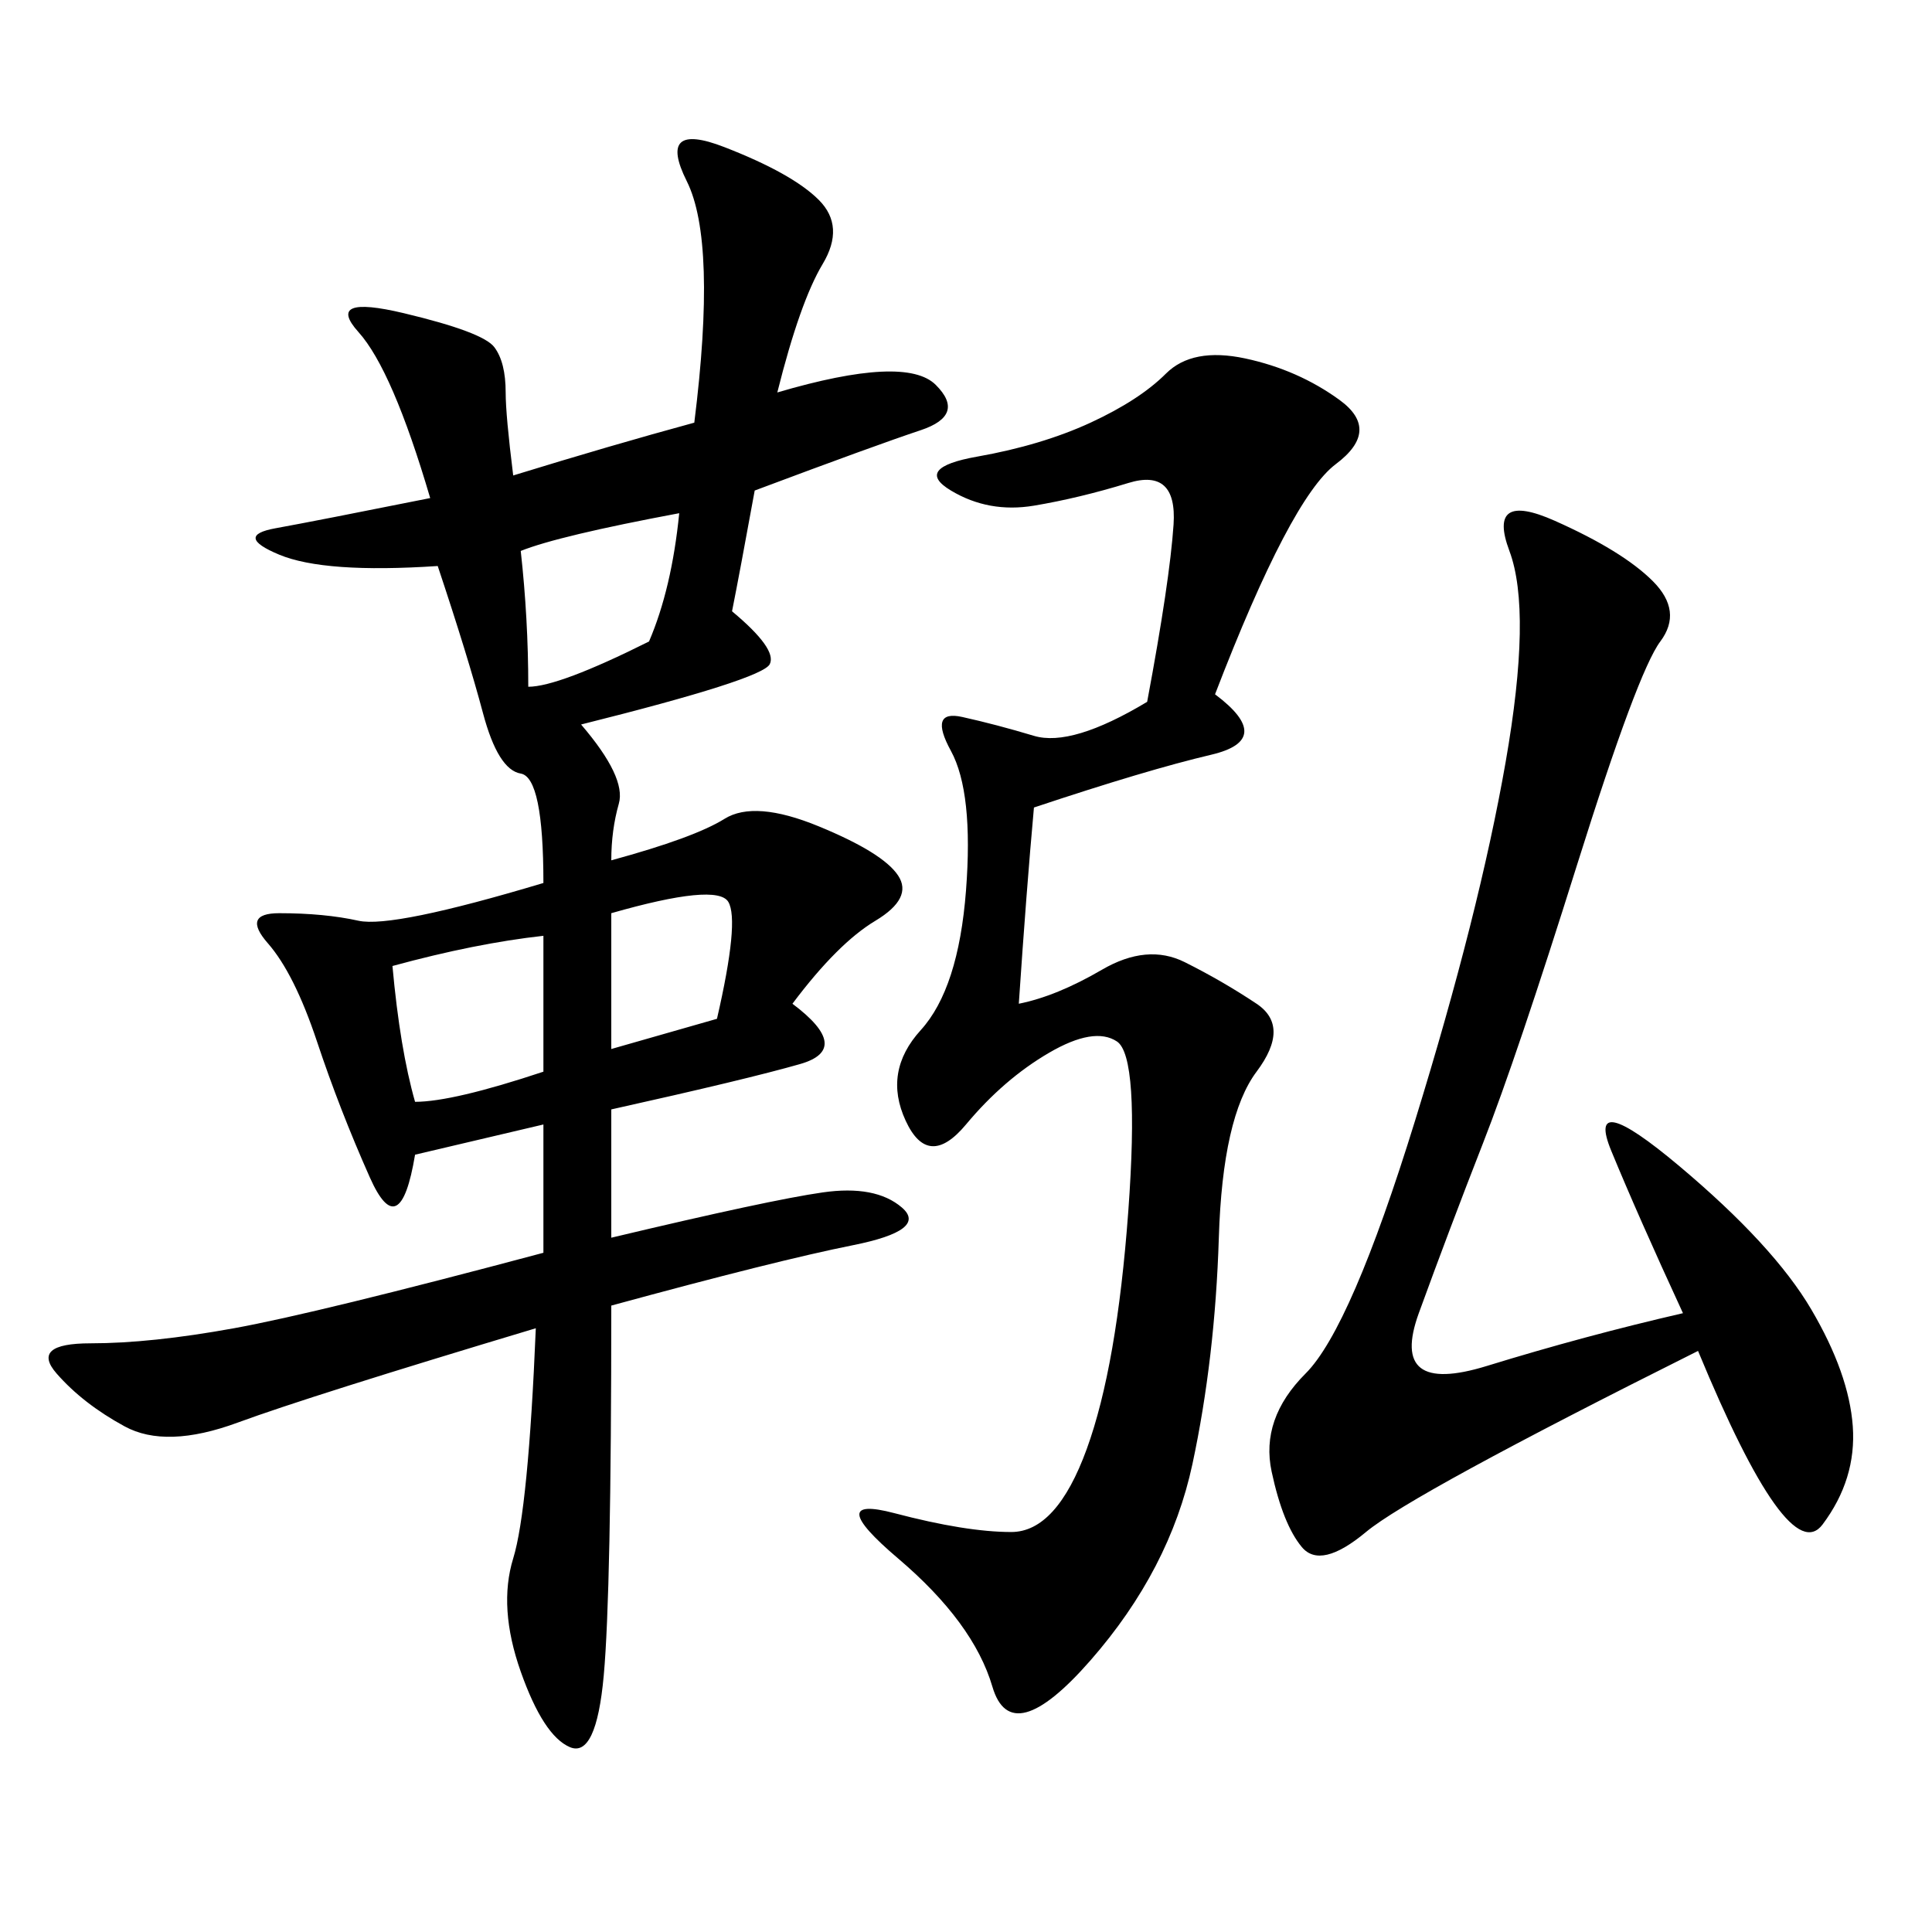 <svg xmlns="http://www.w3.org/2000/svg" xmlns:xlink="http://www.w3.org/1999/xlink" width="300" height="300"><path d="M120.70 60.94Q140.63 55.08 145.31 59.77Q150 64.45 142.97 66.80Q135.94 69.14 117.19 76.17L117.19 76.17Q114.84 89.06 113.67 94.92L113.67 94.92Q120.70 100.78 119.53 103.13Q118.36 105.47 90.23 112.50L90.23 112.50Q97.27 120.70 96.09 124.80Q94.92 128.91 94.92 133.59L94.92 133.59Q107.81 130.08 112.50 127.15Q117.19 124.22 127.15 128.32Q137.11 132.42 139.45 135.94Q141.80 139.45 135.94 142.97Q130.08 146.48 123.05 155.86L123.05 155.86Q132.42 162.89 124.22 165.23Q116.02 167.58 94.92 172.27L94.92 172.27L94.92 192.19Q119.53 186.33 127.73 185.16Q135.94 183.98 140.04 187.50Q144.14 191.02 132.42 193.36Q120.70 195.70 94.92 202.73L94.92 202.73Q94.92 247.27 93.75 260.16Q92.58 273.05 88.48 271.29Q84.38 269.53 80.86 259.57Q77.34 249.61 79.69 241.99Q82.03 234.38 83.20 206.25L83.20 206.25Q48.05 216.80 36.91 220.90Q25.78 225 19.34 221.48Q12.89 217.97 8.79 213.28Q4.69 208.59 14.06 208.59L14.06 208.59Q23.44 208.59 36.33 206.25Q49.22 203.91 84.38 194.53L84.38 194.53L84.38 174.61L64.45 179.30Q62.11 193.36 57.42 182.81Q52.73 172.27 49.22 161.72Q45.70 151.17 41.60 146.48Q37.50 141.80 43.36 141.80L43.36 141.80Q50.39 141.80 55.66 142.97Q60.94 144.14 84.38 137.11L84.38 137.11Q84.38 120.70 80.86 120.12Q77.34 119.53 75 110.74Q72.66 101.95 67.97 87.89L67.97 87.89Q50.39 89.06 43.36 86.13Q36.33 83.20 42.77 82.03Q49.22 80.86 66.80 77.34L66.80 77.34Q60.94 57.42 55.66 51.56Q50.39 45.70 62.70 48.63Q75 51.56 76.76 53.91Q78.52 56.25 78.52 60.94L78.52 60.94Q78.52 64.45 79.69 73.83L79.69 73.83Q94.92 69.14 107.81 65.63L107.81 65.63Q111.33 37.50 106.64 28.13Q101.95 18.75 112.50 22.85Q123.05 26.95 127.15 31.05Q131.25 35.16 127.73 41.02Q124.22 46.88 120.70 60.94L120.70 60.94ZM188.67 107.81Q198.05 114.84 188.09 117.19Q178.13 119.53 160.55 125.39L160.55 125.39Q159.38 138.28 158.20 155.86L158.20 155.86Q164.06 154.69 171.09 150.59Q178.13 146.48 183.98 149.41Q189.84 152.34 195.12 155.86Q200.39 159.38 195.12 166.41Q189.84 173.44 189.26 192.19Q188.67 210.94 185.16 227.34Q181.64 243.75 169.34 257.81Q157.03 271.88 154.10 261.91Q151.17 251.95 139.45 241.99Q127.73 232.03 138.87 234.96Q150 237.89 157.03 237.89L157.03 237.89Q164.06 237.89 168.75 225Q173.44 212.11 175.20 188.09Q176.95 164.06 173.44 161.72Q169.92 159.38 162.89 163.48Q155.86 167.58 150 174.61Q144.14 181.64 140.63 174.02Q137.11 166.41 142.97 159.96Q148.83 153.52 150 138.28Q151.17 123.05 147.66 116.60Q144.14 110.16 149.41 111.33Q154.69 112.50 160.55 114.26Q166.41 116.02 178.13 108.98L178.13 108.98Q181.64 90.23 182.23 81.45Q182.81 72.66 175.20 75Q167.58 77.34 160.55 78.52Q153.52 79.69 147.66 76.17Q141.80 72.66 151.76 70.90Q161.72 69.14 169.34 65.63Q176.95 62.11 181.05 58.01Q185.16 53.91 193.36 55.66Q201.56 57.42 208.01 62.11Q214.45 66.80 207.42 72.07Q200.39 77.34 188.67 107.81L188.67 107.81ZM261.33 203.91Q254.30 188.67 250.20 178.71Q246.09 168.75 260.74 181.05Q275.39 193.36 281.25 203.32Q287.11 213.28 287.70 221.48Q288.28 229.69 283.01 236.72Q277.73 243.75 263.67 209.77L263.67 209.77Q219.14 232.03 212.11 237.89Q205.08 243.75 202.15 240.23Q199.22 236.72 197.46 228.52Q195.70 220.31 202.73 213.28Q209.77 206.25 219.73 174.02Q229.69 141.80 233.79 118.36Q237.89 94.92 234.38 85.55Q230.86 76.17 241.41 80.86Q251.95 85.55 256.64 90.23Q261.33 94.92 257.81 99.61Q254.30 104.30 244.92 134.18Q235.55 164.06 230.27 177.54Q225 191.02 220.31 203.91Q215.63 216.80 230.86 212.11Q246.09 207.42 261.33 203.91L261.33 203.91ZM60.94 150Q62.11 162.89 64.45 171.09L64.45 171.09Q70.31 171.09 84.38 166.41L84.38 166.41L84.38 145.31Q73.83 146.48 60.94 150L60.94 150ZM80.86 85.55Q82.03 96.09 82.03 106.64L82.03 106.64Q86.72 106.64 100.78 99.61L100.78 99.61Q104.30 91.41 105.47 79.69L105.47 79.69Q86.72 83.20 80.86 85.55L80.86 85.55ZM94.92 141.80L94.92 162.89L111.33 158.20Q114.84 142.97 113.09 140.04Q111.33 137.11 94.92 141.80L94.92 141.80Z"/></svg>
